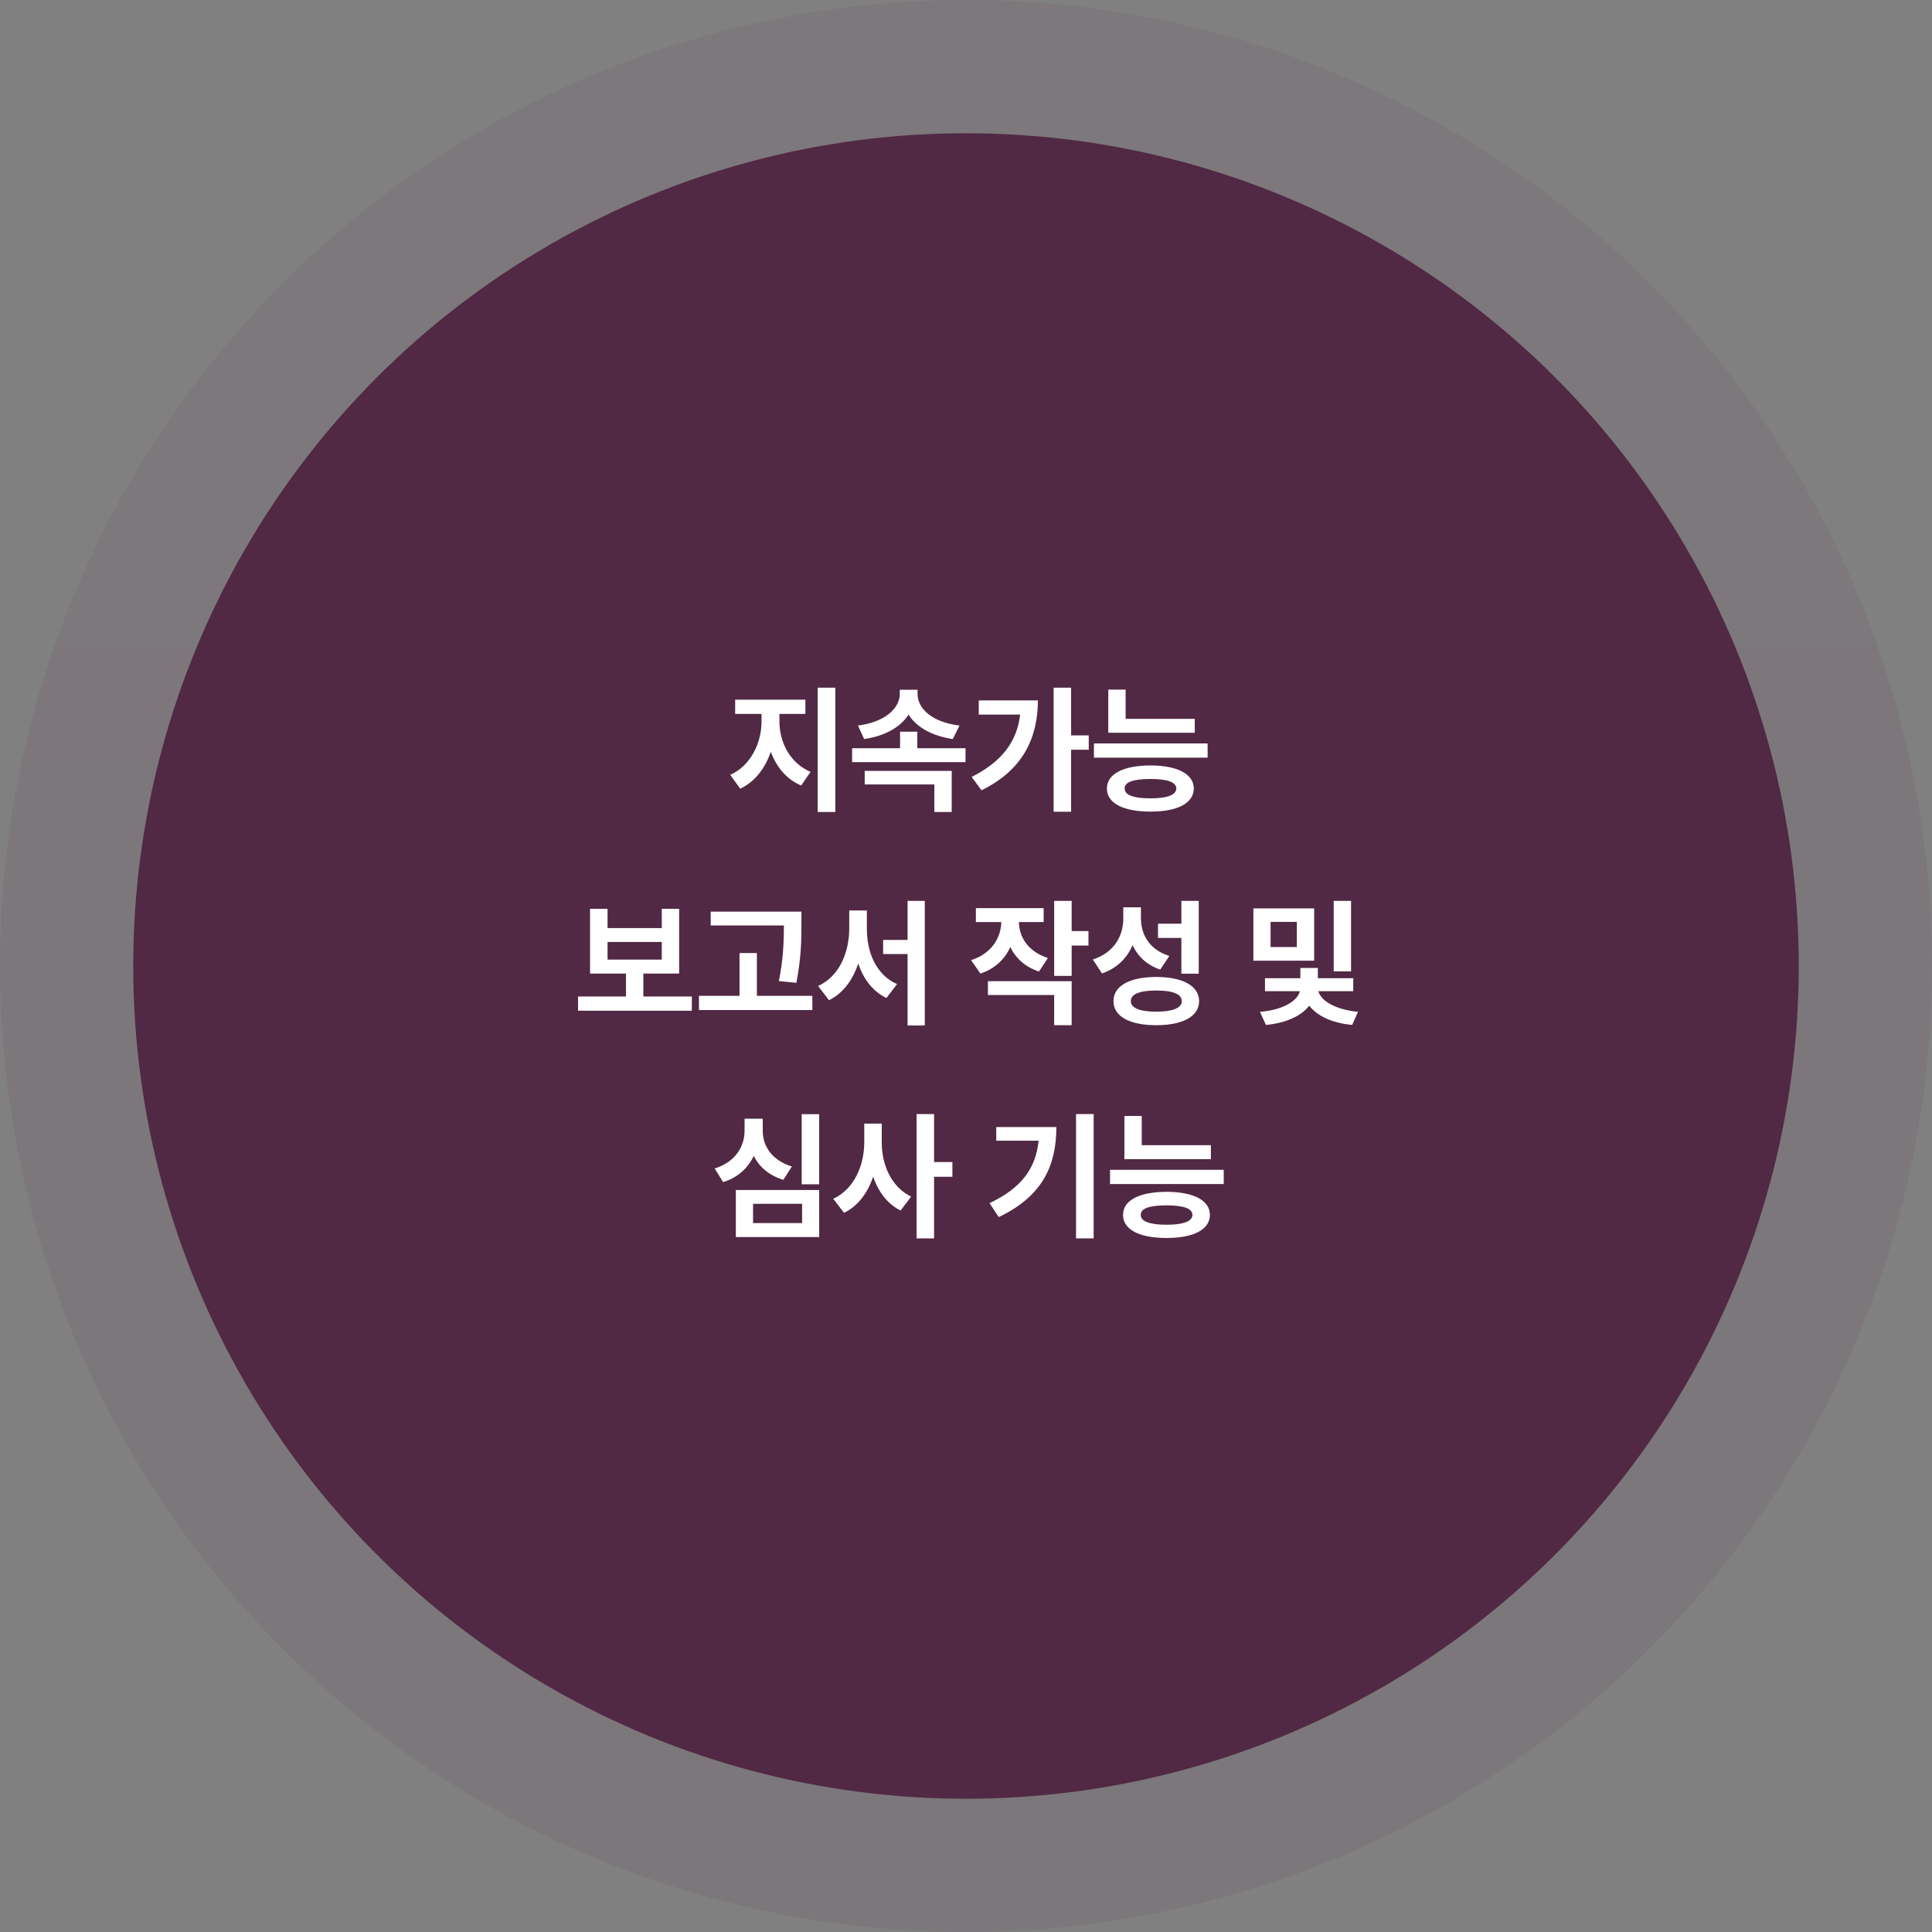<svg width="290" height="290" viewBox="0 0 290 290" fill="none" xmlns="http://www.w3.org/2000/svg">
<rect x="0" y="0" width="290" height="290" fill="#808080" stroke="none"/>
<circle cx="145" cy="145" r="145" fill="url(#paint0_linear_1_5467)" fill-opacity="0.1"/>
<circle cx="145" cy="145" r="125" fill="#512944"/>
<path d="M116.994 108.311C116.994 111.325 118.532 114.545 121.67 115.857L120.255 117.908C118.05 116.975 116.533 115.119 115.702 112.843C114.851 115.314 113.303 117.365 111.108 118.38L109.611 116.309C112.708 114.935 114.308 111.469 114.308 108.311V107.162H110.35V105.029H120.891V107.162H116.994V108.311ZM125.382 103.225V121.887H122.736V103.225H125.382ZM144.926 112.31V114.401H127.904V112.31H135.103V109.828H137.687V112.31H144.926ZM137.728 104.147C137.728 106.321 139.819 108.393 144.023 108.905L143.019 110.936C139.871 110.464 137.553 109.141 136.374 107.265C135.174 109.141 132.857 110.474 129.709 110.936L128.786 108.905C132.908 108.393 135.062 106.26 135.062 104.147V103.532H137.728V104.147ZM142.854 115.714V121.887H140.25V117.744H129.791V115.714H142.854ZM160.778 103.225V110.382H163.424V112.535H160.778V121.846H158.153V103.225H160.778ZM155.795 105.132C155.774 110.71 153.601 115.55 147.325 118.626L145.849 116.616C150.268 114.401 152.637 111.428 153.129 107.265H146.915V105.132H155.795ZM179.338 107.9V109.992H166.356V103.512H168.961V107.9H179.338ZM181.266 111.592V113.725H164.203V111.592H181.266ZM172.693 114.894C176.733 114.914 179.174 116.165 179.194 118.359C179.174 120.574 176.733 121.825 172.693 121.825C168.612 121.825 166.151 120.574 166.151 118.359C166.151 116.165 168.612 114.914 172.693 114.894ZM172.693 116.924C170.109 116.944 168.797 117.375 168.817 118.359C168.797 119.323 170.109 119.836 172.693 119.836C175.216 119.836 176.549 119.323 176.569 118.359C176.549 117.375 175.216 116.944 172.693 116.924ZM103.849 149.58V151.713H86.766V149.58H93.964V146.135H88.57V136.414H91.195V139.306H99.337V136.414H101.941V146.135H96.568V149.58H103.849ZM91.195 144.043H99.337V141.397H91.195V144.043ZM120.296 136.845V138.608C120.296 140.946 120.296 143.571 119.537 147.529L116.912 147.263C117.62 143.735 117.65 141.11 117.671 138.916H106.679V136.845H120.296ZM121.937 149.478V151.61H104.915V149.478H111.006V143.059H113.61V149.478H121.937ZM130.119 139.449C130.119 142.956 131.534 146.36 134.651 147.714L133.052 149.806C130.98 148.791 129.596 146.935 128.827 144.638C128.007 147.078 126.571 149.078 124.438 150.134L122.798 148.001C125.997 146.565 127.453 142.956 127.474 139.449V136.66H130.119V139.449ZM138.814 135.225V153.928H136.23V143.202H132.56V141.09H136.23V135.225H138.814ZM156.656 136.312V138.403H152.944C152.965 140.587 154.257 142.823 157.292 143.797L155.959 145.827C153.888 145.161 152.462 143.828 151.652 142.156C150.822 143.981 149.335 145.427 147.161 146.135L145.767 144.125C148.853 143.13 150.258 140.741 150.299 138.403H146.484V136.312H156.656ZM160.86 135.225V139.757H163.383V141.931H160.86V146.483H158.235V135.225H160.86ZM160.86 147.283V153.887H158.235V149.354H148.289V147.283H160.86ZM171.258 137.768C171.237 140.27 172.529 142.566 175.523 143.489L174.149 145.54C172.14 144.843 170.776 143.551 170.007 141.869C169.166 143.817 167.659 145.355 165.413 146.114L164.039 144.022C167.238 142.997 168.592 140.495 168.612 137.891V136.188H171.258V137.768ZM179.933 135.225V146.155H177.328V140.782H173.821V138.649H177.328V135.225H179.933ZM173.555 146.647C177.533 146.647 179.974 147.98 179.994 150.277C179.974 152.574 177.533 153.887 173.555 153.887C169.576 153.887 167.136 152.574 167.136 150.277C167.136 147.98 169.576 146.647 173.555 146.647ZM173.555 148.678C171.073 148.678 169.74 149.211 169.74 150.277C169.74 151.303 171.073 151.856 173.555 151.856C176.036 151.856 177.39 151.303 177.39 150.277C177.39 149.211 176.036 148.678 173.555 148.678ZM197.262 136.353V144.207H188.136V136.353H197.262ZM190.72 138.383V142.156H194.657V138.383H190.72ZM202.799 135.225V145.807H200.194V135.225H202.799ZM203.127 146.832V148.78H197.897C198.185 150.052 200.153 151.518 203.845 151.877L202.963 153.846C199.856 153.559 197.651 152.431 196.523 150.954C195.365 152.451 193.15 153.548 190.022 153.846L189.12 151.877C192.863 151.58 194.832 150.083 195.108 148.78H189.879V146.832H195.19V145.294H197.815V146.832H203.127ZM122.962 167.245V177.766H120.337V167.245H122.962ZM122.962 178.627V185.682H110.452V178.627H122.962ZM113.036 180.698V183.59H120.398V180.698H113.036ZM114.492 169.727C114.472 172.003 115.846 174.156 118.86 175.1L117.589 177.089C115.456 176.463 113.979 175.171 113.139 173.5C112.288 175.315 110.77 176.75 108.545 177.438L107.273 175.387C110.391 174.443 111.765 172.064 111.765 169.727V167.922H114.492V169.727ZM132.354 171.449C132.334 174.792 133.77 178.176 136.764 179.611L135.185 181.703C133.185 180.719 131.842 178.873 131.062 176.617C130.252 179.037 128.807 181.016 126.694 182.052L125.074 179.939C128.232 178.483 129.729 174.915 129.729 171.449V168.66H132.354V171.449ZM140.209 167.225V174.423H142.957V176.638H140.209V185.887H137.584V167.225H140.209ZM164.162 167.225V185.887H161.517V167.225H164.162ZM158.563 169.173C158.563 174.833 156.574 179.529 149.909 182.688L148.535 180.596C153.354 178.319 155.477 175.366 155.897 171.224H149.54V169.173H158.563ZM181.758 171.9V173.992H168.776V167.512H171.381V171.9H181.758ZM183.686 175.592V177.725H166.623V175.592H183.686ZM175.113 178.894C179.153 178.914 181.594 180.165 181.614 182.359C181.594 184.574 179.153 185.825 175.113 185.825C171.032 185.825 168.571 184.574 168.571 182.359C168.571 180.165 171.032 178.914 175.113 178.894ZM175.113 180.924C172.529 180.944 171.217 181.375 171.237 182.359C171.217 183.323 172.529 183.836 175.113 183.836C177.636 183.836 178.969 183.323 178.989 182.359C178.969 181.375 177.636 180.944 175.113 180.924Z" fill="white"/>
<defs>
<linearGradient id="paint0_linear_1_5467" x1="145" y1="290" x2="145" y2="0" gradientUnits="userSpaceOnUse">
<stop stop-color="#512944"/>
<stop offset="1" stop-color="#682F55"/>
</linearGradient>
</defs>
</svg>
